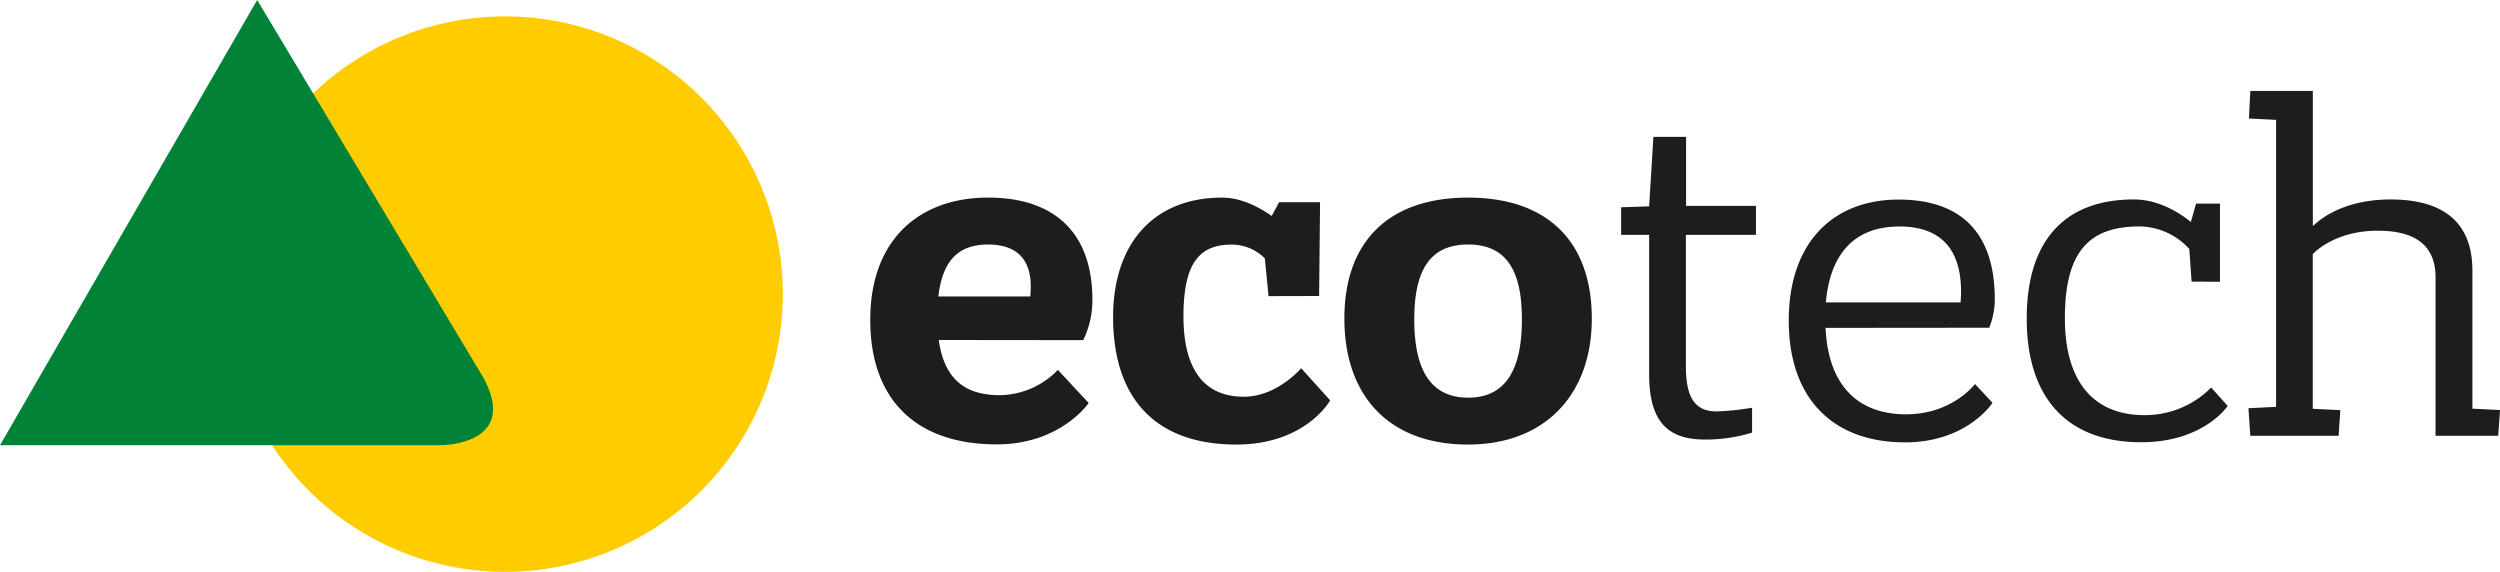 <svg xmlns="http://www.w3.org/2000/svg" xmlns:xlink="http://www.w3.org/1999/xlink" viewBox="0 0 802.96 183.66"><defs><clipPath id="a" transform="translate(-14.32 -10.27)"><rect x="14.32" y="10.27" width="802.96" height="183.66" style="fill:none"/></clipPath></defs><title>logo</title><g style="clip-path:url(#a)"><path d="M87.35,104.73a89.2,89.2,0,1,1,89.19,89.2,89.19,89.19,0,0,1-89.19-89.2" transform="translate(-14.32 -10.27)" style="fill:#fc0"/><path d="M169,130.61,96.92,10.27l-82.6,143H155.91s26.22,0,13.11-22.71" transform="translate(-14.32 -10.27)" style="fill:#008237"/><path d="M765.44,150.25,766,142l-8.86-.44V91.9s6.65-7.53,20.83-7.53c11.81,0,18.61,4.43,18.61,15.07v50.81H816.7l.59-8.28-8.87-.44V97.22c0-16.1-10-22.89-26.29-22.89-17.28,0-24.66,8.42-24.81,8.42h-.15V39.47H737.08l-.44,8.86,8.72.44v92.17l-8.87.44.59,8.87Zm-38.1-49.48V75.66h-7.68L718,81.56c-3.84-3.1-10.49-7.23-18.31-7.23-22.31,0-34.42,13.29-34.42,38.25,0,25.55,13,39.73,36.78,39.73,20.09,0,27.77-11.67,27.77-11.67l-5.32-5.9a29.72,29.72,0,0,1-21.42,8.86c-15.65,0-25.55-9.9-25.55-31.17S685.24,83,701.49,83a21.93,21.93,0,0,1,16,7.24l.74,10.49ZM624.24,83c13.29,0,19.94,7.09,19.94,21,0,1.48-.15,3.4-.15,3.4H600.76c1.33-15.36,9-24.37,23.48-24.37m29,32.5a24.91,24.91,0,0,0,1.77-9.16c0-21.57-11.07-32-30.87-32-21.27,0-35.3,14-35.3,38.84,0,25.41,14.48,39.14,37.37,39.14,19.94,0,28.07-12.7,28.07-12.7l-5.62-6.05s-7.24,9.74-22.15,9.74c-15.22,0-25-9-25.85-27.76ZM578.31,85.7V76.39H555.86V54.24H545.37L544,76.54l-9,.3V85.7h9v44.75c0,15.22,5.91,21,18,21a51.35,51.35,0,0,0,15.06-2.22v-8a87.39,87.39,0,0,1-11.37,1.18c-7.09,0-9.89-4.58-9.89-14.63V85.7Zm-92.46,67.35c24.66,0,39.73-16,39.73-40.47s-14-38.84-39.73-38.84-39.74,14.32-39.74,38.84,14,40.47,39.74,40.47m0-15.06c-12.56,0-17.29-9.75-17.29-25.11s4.73-24.08,17.29-24.08,17.28,8.72,17.28,24.08S498.4,138,485.85,138M438,105.34l.3-30.13H425.14l-2.36,4.43c-4-2.8-9.75-5.9-15.95-5.9-21.72,0-35,14.47-35,38.4,0,25.11,12.7,40.91,39.58,40.91,22.31,0,30.14-14.18,30.14-14.18l-9.31-10.34s-7.68,9.16-18.46,9.16c-12.11,0-19.35-8-19.35-25.85,0-17.57,5.46-23,15.51-23a14.9,14.9,0,0,1,10.63,4.43l1.18,12.11Zm-75.77,14.18a29,29,0,0,0,2.95-13c0-21.13-11.81-32.79-33.52-32.79S293.83,86.88,293.83,113c0,26.44,15.51,40,40.62,40,20.53,0,29.54-13.29,29.54-13.29l-9.89-10.64a26.44,26.44,0,0,1-18.61,8.13c-11.08,0-17.88-5-19.65-17.73ZM331.65,88.8c9.89,0,13.73,5.47,13.73,13.44,0,1.33-.15,3.25-.15,3.25H315.69c1.33-11.08,6.06-16.69,16-16.69" transform="translate(-14.32 -10.27)" style="fill:#1d1d1b"/></g></svg>